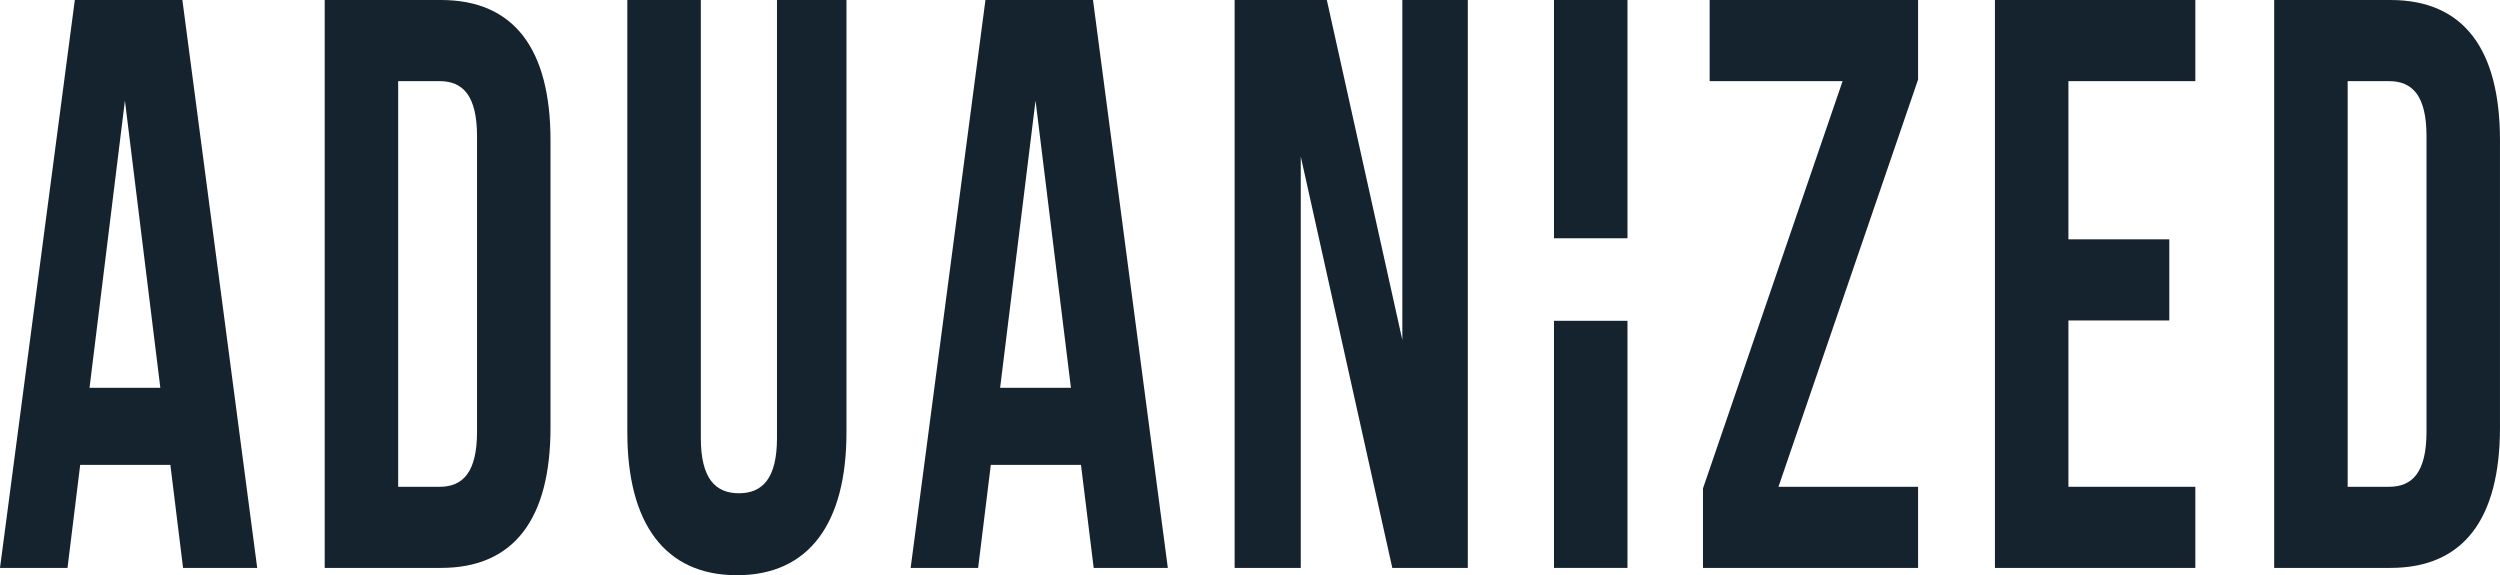 <!-- Generator: Adobe Illustrator 19.0.0, SVG Export Plug-In  -->
<svg version="1.1"
	 xmlns="http://www.w3.org/2000/svg" xmlns:xlink="http://www.w3.org/1999/xlink" xmlns:a="http://ns.adobe.com/AdobeSVGViewerExtensions/3.0/"
	 x="0px" y="0px" width="110.894px" height="25.515px" viewBox="0 0 110.894 25.515"
	 style="enable-background:new 0 0 110.894 25.515;" xml:space="preserve">
<style type="text/css">
	.st0{fill:#14232E;}
</style>
<defs>
</defs>
<g id="XMLID_15_">
	<g id="XMLID_45_">
		<path id="XMLID_46_" class="st0" d="M11.409,25.191H8.12l-0.563-4.57h-4l-0.563,4.57H0L3.319,0H8.09L11.409,25.191z M3.971,17.202
			h3.141L5.541,4.462L3.971,17.202z"/>
	</g>
	<g id="XMLID_41_">
		<path id="XMLID_42_" class="st0" d="M14.403,0h5.156c3.26,0,4.86,2.195,4.86,6.226v12.739c0,4.031-1.6,6.226-4.86,6.226h-5.156V0z
			 M17.662,3.599v17.994H19.5c1.037,0,1.66-0.648,1.66-2.447V6.046c0-1.799-0.622-2.447-1.66-2.447H17.662z"/>
	</g>
	<g id="XMLID_38_">
		<path id="XMLID_39_" class="st0" d="M31.087,0v19.433c0,1.799,0.652,2.447,1.689,2.447c1.037,0,1.689-0.648,1.689-2.447V0h3.082
			v19.181c0,4.031-1.66,6.334-4.86,6.334c-3.2,0-4.86-2.303-4.86-6.334V0H31.087z"/>
	</g>
	<g id="XMLID_34_">
		<path id="XMLID_35_" class="st0" d="M51.802,25.191h-3.289l-0.563-4.57h-4l-0.563,4.57h-2.993L43.712,0h4.771L51.802,25.191z
			 M44.363,17.202h3.141L45.934,4.462L44.363,17.202z"/>
	</g>
	<g id="XMLID_31_">
		<path id="XMLID_32_" class="st0" d="M57.699,6.945v18.246h-2.934V0h4.09l3.349,15.079V0h2.904v25.191h-3.349L57.699,6.945z"/>
	</g>
	<g id="XMLID_28_">
		<path id="XMLID_29_" class="st0" d="M85.082,0v3.527l-6.194,18.066h6.194v3.599H75.54v-3.527l6.193-18.066h-5.897V0H85.082z"/>
	</g>
	<g id="XMLID_25_">
		<path id="XMLID_26_" class="st0" d="M91.75,10.616h4.475v3.599H91.75v7.378h5.63v3.599h-8.89V0h8.89v3.599h-5.63V10.616z"/>
	</g>
	<g id="XMLID_21_">
		<path id="XMLID_22_" class="st0" d="M100.877,0h5.156c3.26,0,4.86,2.195,4.86,6.226v12.739c0,4.031-1.6,6.226-4.86,6.226h-5.156V0
			z M104.137,3.599v17.994h1.837c1.037,0,1.66-0.648,1.66-2.447V6.046c0-1.799-0.622-2.447-1.66-2.447H104.137z"/>
	</g>
	<g id="XMLID_16_">
		<g id="XMLID_19_">
			<rect id="XMLID_20_" x="68.931" y="14.23" class="st0" width="3.26" height="10.961"/>
		</g>
		<g id="XMLID_17_">
			<rect id="XMLID_18_" x="68.931" class="st0" width="3.26" height="10.569"/>
		</g>
	</g>
</g>
</svg>